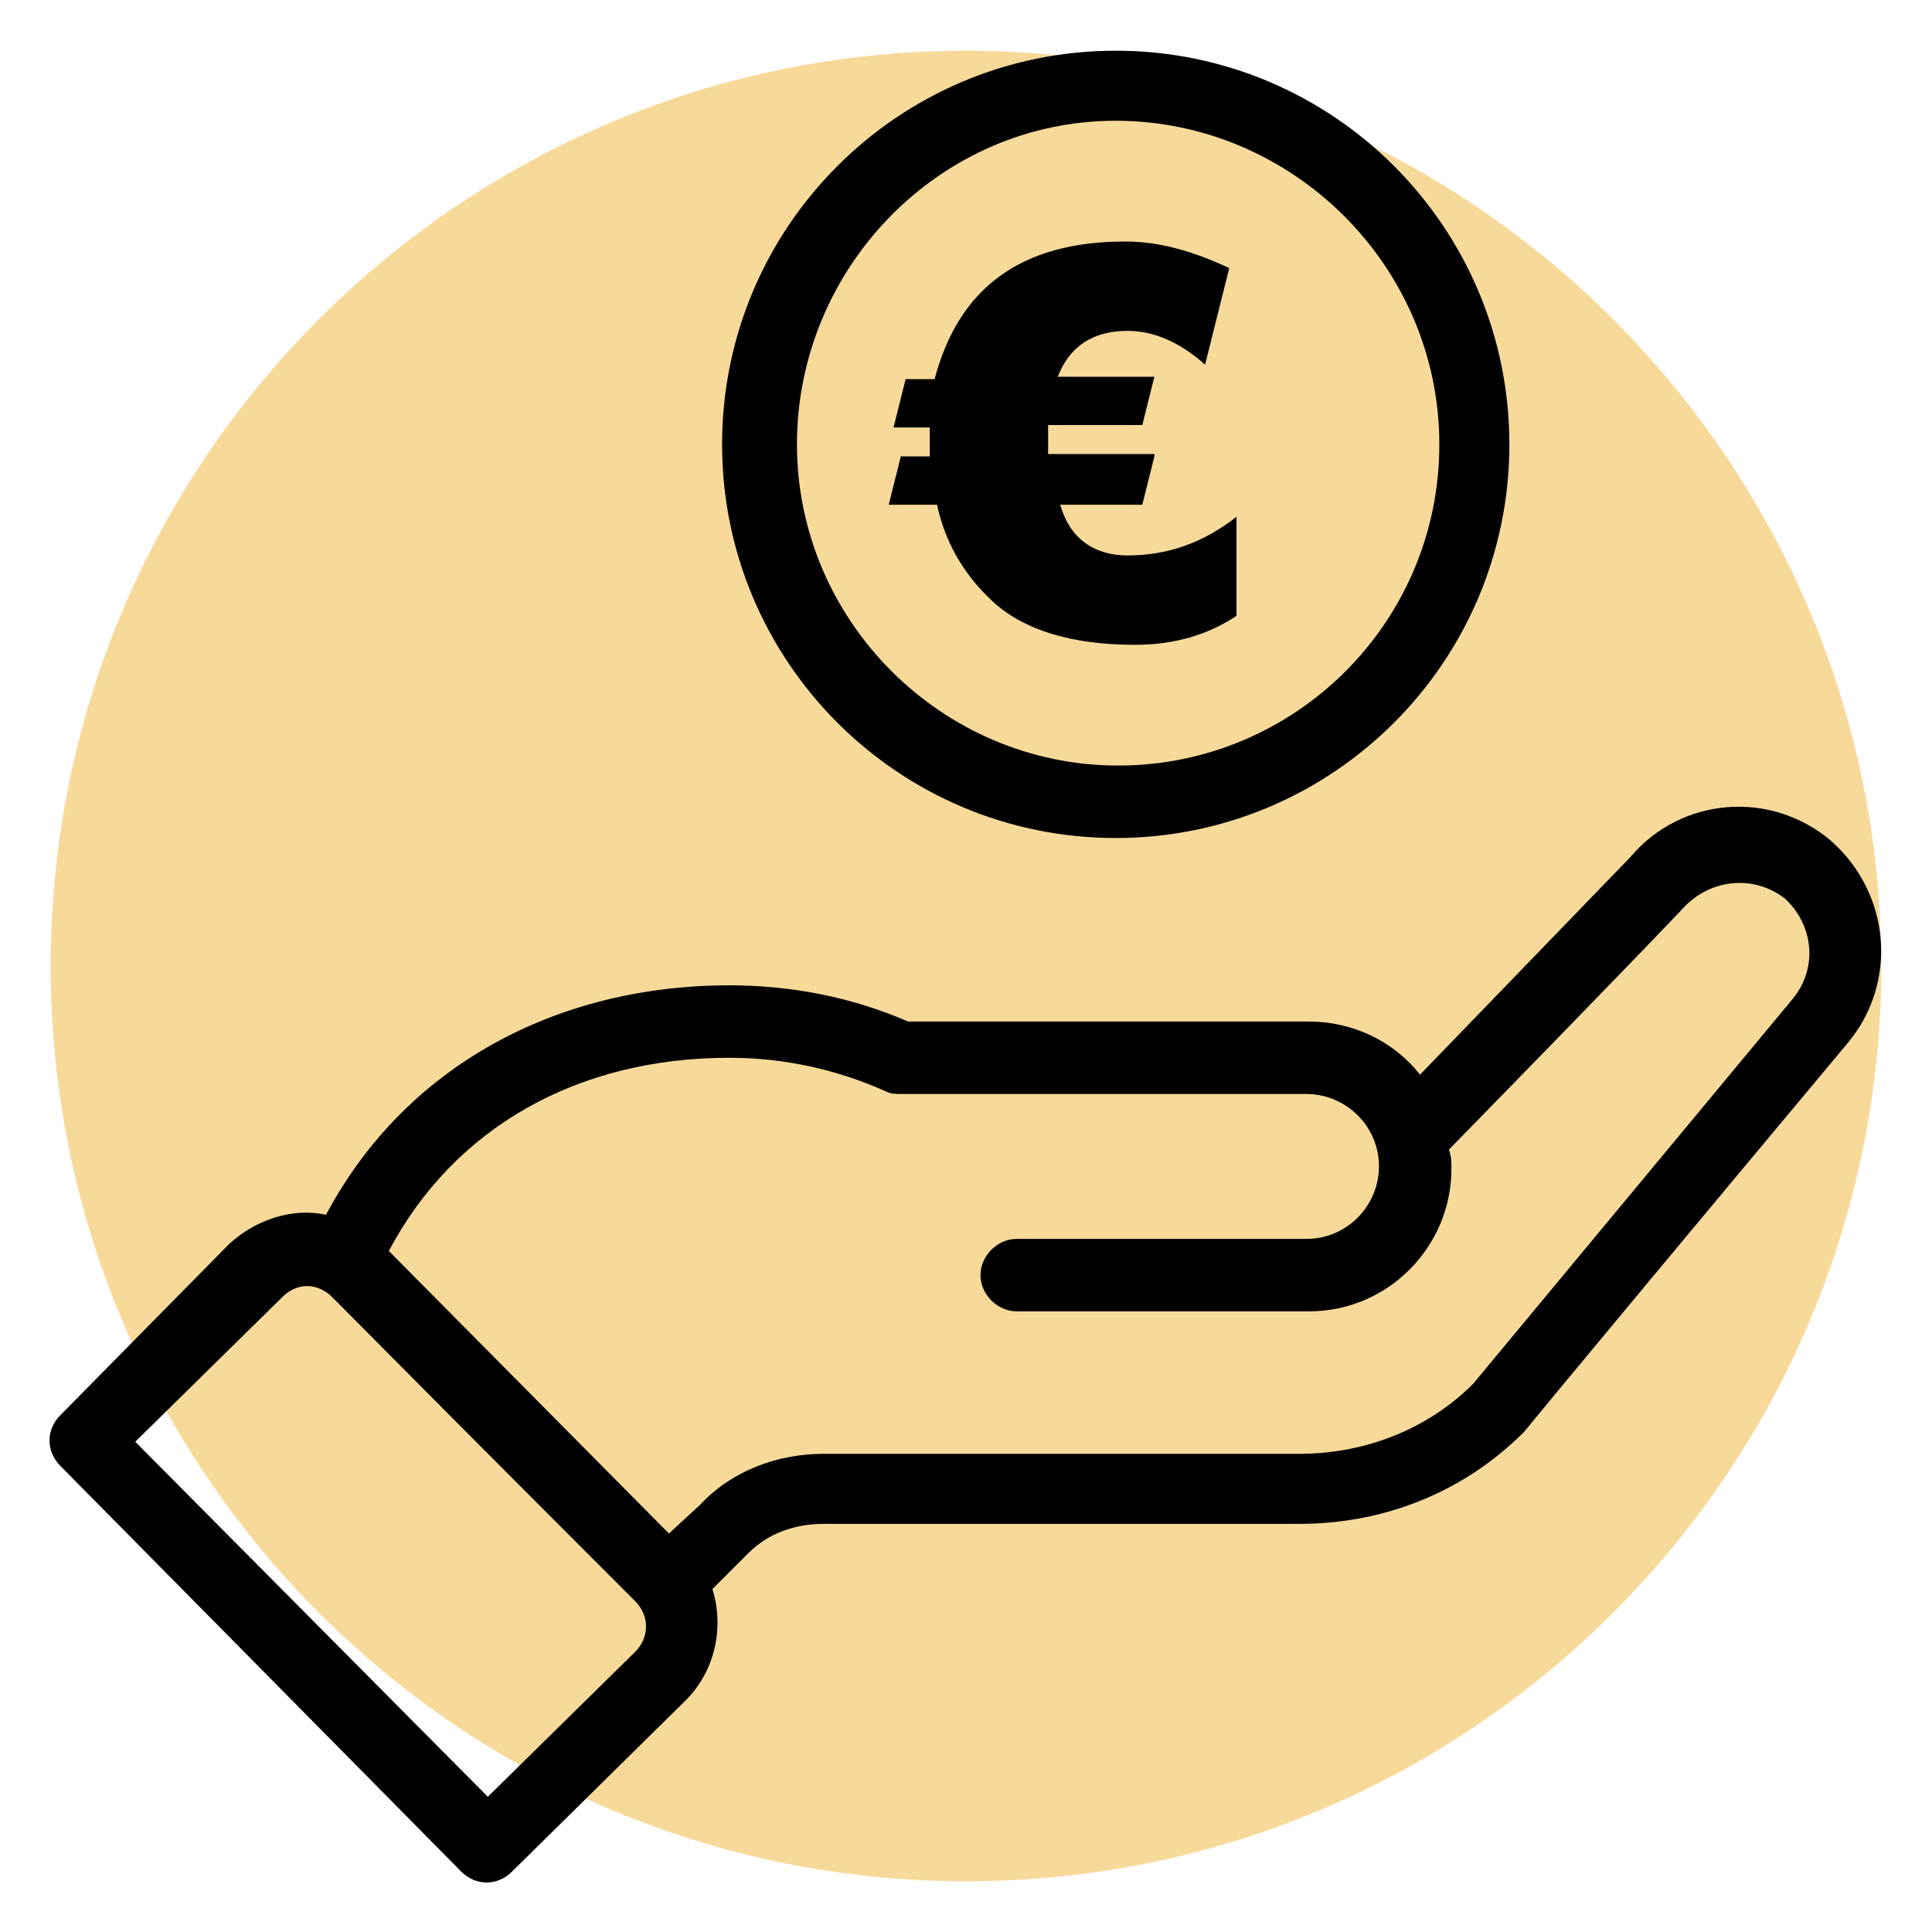 <?xml version="1.0" encoding="utf-8"?>
<!-- Generator: Adobe Illustrator 25.4.1, SVG Export Plug-In . SVG Version: 6.00 Build 0)  -->
<svg version="1.1" id="Livello_1" xmlns="http://www.w3.org/2000/svg" xmlns:xlink="http://www.w3.org/1999/xlink" x="0px" y="0px"
	 viewBox="0 0 80 80" style="enable-background:new 0 0 80 80;" xml:space="preserve">
<style type="text/css">
	.st0{clip-path:url(#SVGID_00000080171139140609389500000009658807376724953992_);}
	
		.st1{opacity:0.5;clip-path:url(#SVGID_00000067934398527699156630000009541545106679777965_);fill:#F1B434;enable-background:new    ;}
</style>
<g>
	<defs>
		<rect id="SVGID_1_" x="0.1" y="0.1" width="79.9" height="79.9"/>
	</defs>
	<clipPath id="SVGID_00000045584079469101294920000003269719307011763585_">
		<use xlink:href="#SVGID_1_"  style="overflow:visible;"/>
	</clipPath>
	<g style="clip-path:url(#SVGID_00000045584079469101294920000003269719307011763585_);">
		<defs>
			<rect id="SVGID_00000042694361373408024840000012177994969300228758_" x="2.1" width="75.8" height="80"/>
		</defs>
		<clipPath id="SVGID_00000163049704972542609170000016616534946388976569_">
			<use xlink:href="#SVGID_00000042694361373408024840000012177994969300228758_"  style="overflow:visible;"/>
		</clipPath>
		
			<path style="opacity:0.5;clip-path:url(#SVGID_00000163049704972542609170000016616534946388976569_);fill:#F1B434;enable-background:new    ;" d="
			M40,77.9c20.9,0,37.9-17,37.9-37.9S60.9,2.1,40,2.1S2.1,19.1,2.1,40S19.1,77.9,40,77.9"/>
	</g>
	<path style="clip-path:url(#SVGID_00000045584079469101294920000003269719307011763585_);" d="M59.6,18.4c0,7.4-6,13.3-13.3,13.3
		s-13.3-6-13.3-13.3S38.9,5,46.2,5S59.6,11,59.6,18.4 M29.9,18.4c0,9,7.3,16.3,16.3,16.3c9,0,16.3-7.3,16.3-16.3S55.2,2.1,46.2,2.1
		C37.2,2.1,29.9,9.4,29.9,18.4"/>
	<path style="clip-path:url(#SVGID_00000045584079469101294920000003269719307011763585_);" d="M11.7,53.7c0.5-0.5,1.2-0.6,1.8-0.2
		c0.3,0.2-0.5-0.5,12.8,12.8c0.6,0.6,0.6,1.5,0,2.1l-6.1,6L5.6,59.7L11.7,53.7z M30.2,43.8c2.3,0,4.5,0.5,6.5,1.4
		c0.2,0.1,0.4,0.1,0.6,0.1h16.8c1.6,0,3,1.3,3,3c0,1.6-1.3,3-3,3H42.1c-0.8,0-1.5,0.7-1.5,1.5c0,0.8,0.7,1.5,1.5,1.5h12.1
		c3.3,0,5.9-2.7,5.9-5.9c0-0.3,0-0.5-0.1-0.8c8.5-8.7,9.6-9.9,9.7-10c1.1-1.2,2.9-1.4,4.2-0.4c1.2,1.1,1.4,2.9,0.3,4.2L61,57.3
		c-1.9,1.9-4.5,2.9-7.2,2.9H34.1c-1.9,0-3.8,0.7-5.1,2.1l-1.3,1.2L16.1,51.8C18.8,46.7,23.9,43.8,30.2,43.8 M19.1,77.5
		c0.6,0.6,1.5,0.6,2.1,0l7.2-7.1c1.2-1.2,1.6-3,1.1-4.6l1.5-1.5c0.8-0.8,1.9-1.2,3.1-1.2h19.7c3.5,0,6.8-1.3,9.3-3.8
		c0.1-0.1-0.8,0.9,13.4-16.1c2.1-2.5,1.8-6.2-0.7-8.4c-2.5-2.1-6.2-1.8-8.3,0.7l-8.7,9c-1.1-1.4-2.8-2.2-4.6-2.2H37.6
		c-2.3-1-4.8-1.5-7.4-1.5c-7.1,0-13.4,3.3-16.7,9.5c-1.4-0.3-2.9,0.2-4,1.2l-7,7.1c-0.6,0.6-0.6,1.5,0,2.1L19.1,77.5z"/>
	<path style="clip-path:url(#SVGID_00000045584079469101294920000003269719307011763585_);" d="M47.8,18.9l-0.5,2h-3.4
		c0.4,1.4,1.4,2.1,2.8,2.1c1.6,0,3.1-0.5,4.5-1.6v4.1c-1.2,0.8-2.6,1.2-4.2,1.2c-2.6,0-4.6-0.6-5.9-1.8c-1.3-1.2-2-2.6-2.3-4h-2
		l0.5-2h1.2c0-0.1,0-0.3,0-0.6c0-0.3,0-0.5,0-0.6h-1.5l0.5-2h1.2c1-3.8,3.6-5.7,7.9-5.7c1.4,0,2.8,0.4,4.3,1.1l-1,4
		c-1-0.9-2.1-1.4-3.2-1.4c-1.4,0-2.4,0.6-2.9,1.9h4l-0.5,2h-3.9c0,0.1,0,0.4,0,0.6v0.6H47.8z"/>
</g>
</svg>
